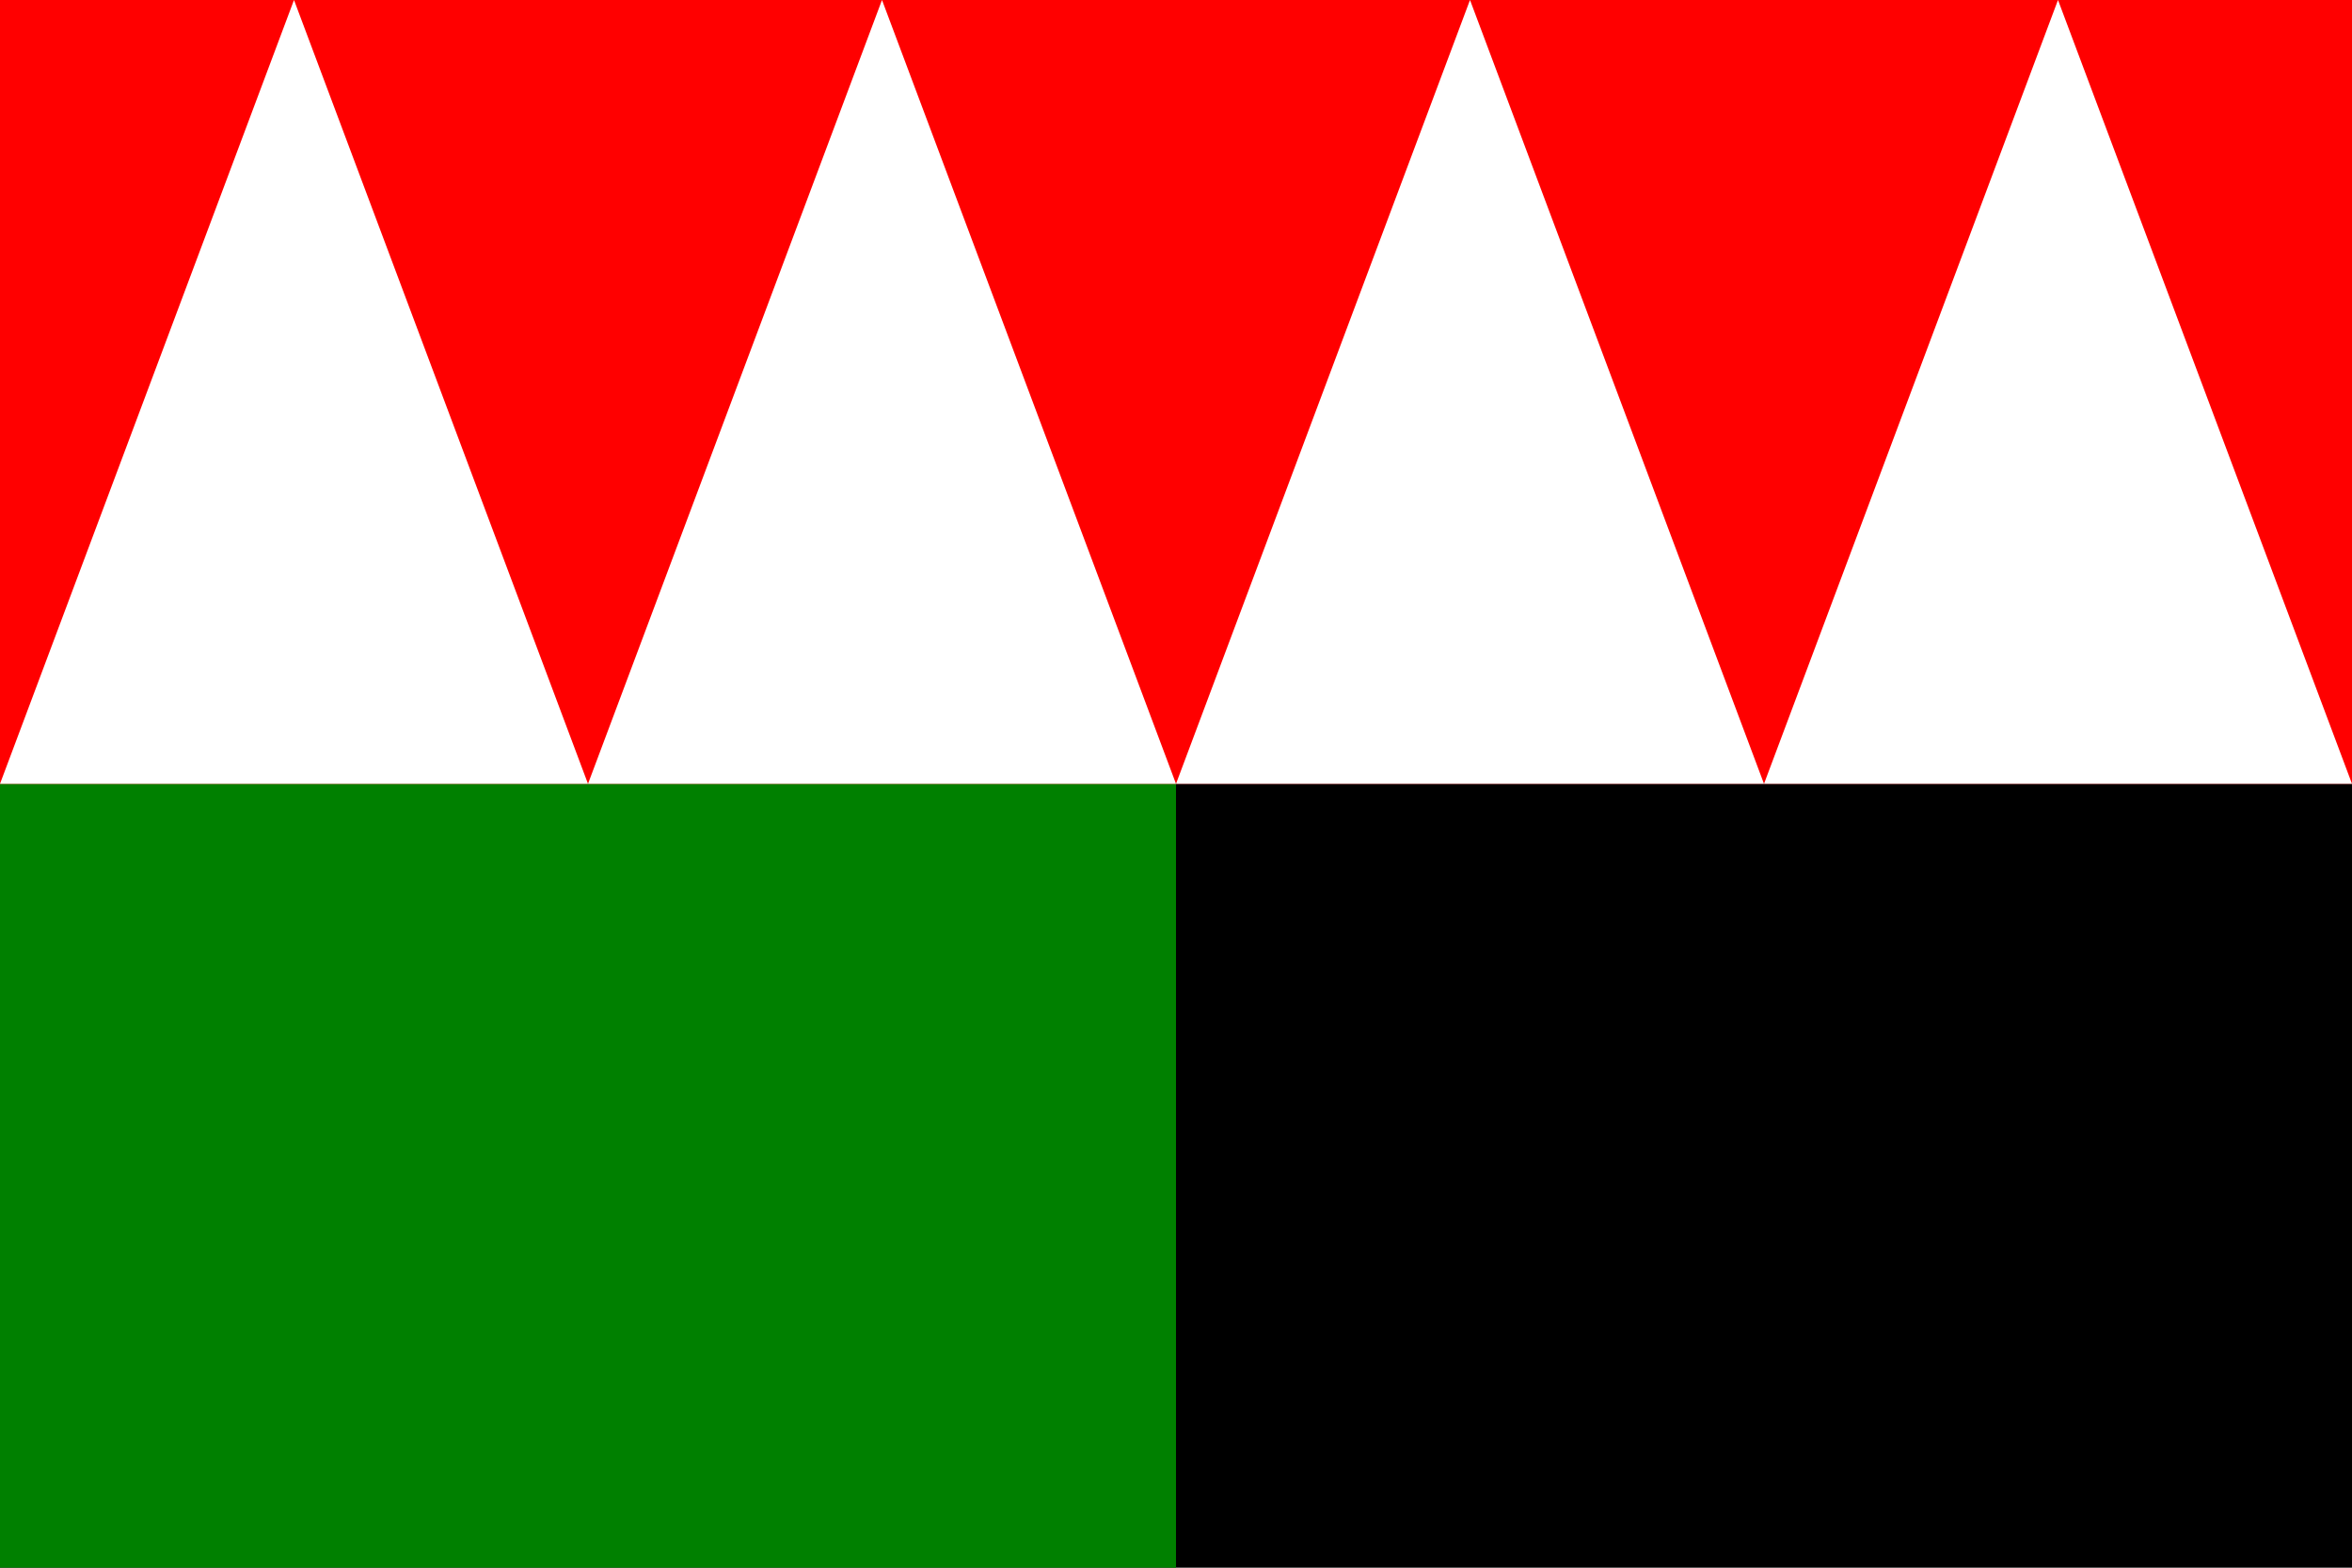 <?xml version="1.0" encoding="iso-8859-1" standalone="no"?>
<!DOCTYPE svg PUBLIC "-//W3C//DTD SVG 1.1//EN" "http://www.w3.org/Graphics/SVG/1.1/DTD/svg11.dtd">
<svg version="1.1"
   xmlns="http://www.w3.org/2000/svg"
   width="900" height="600" viewBox="0,0 24,16">
  <title>flag of Staříč</title>
  <rect width="24" height="16" />
  <rect width="12" height="16" fill="green" />
  <rect width="24" height="8" fill="red" />
  <path d="M 0,8 L 3,0 6,8 9,0 12,8 15,0 18,8 21,0 24,8" fill="white" />
</svg>
